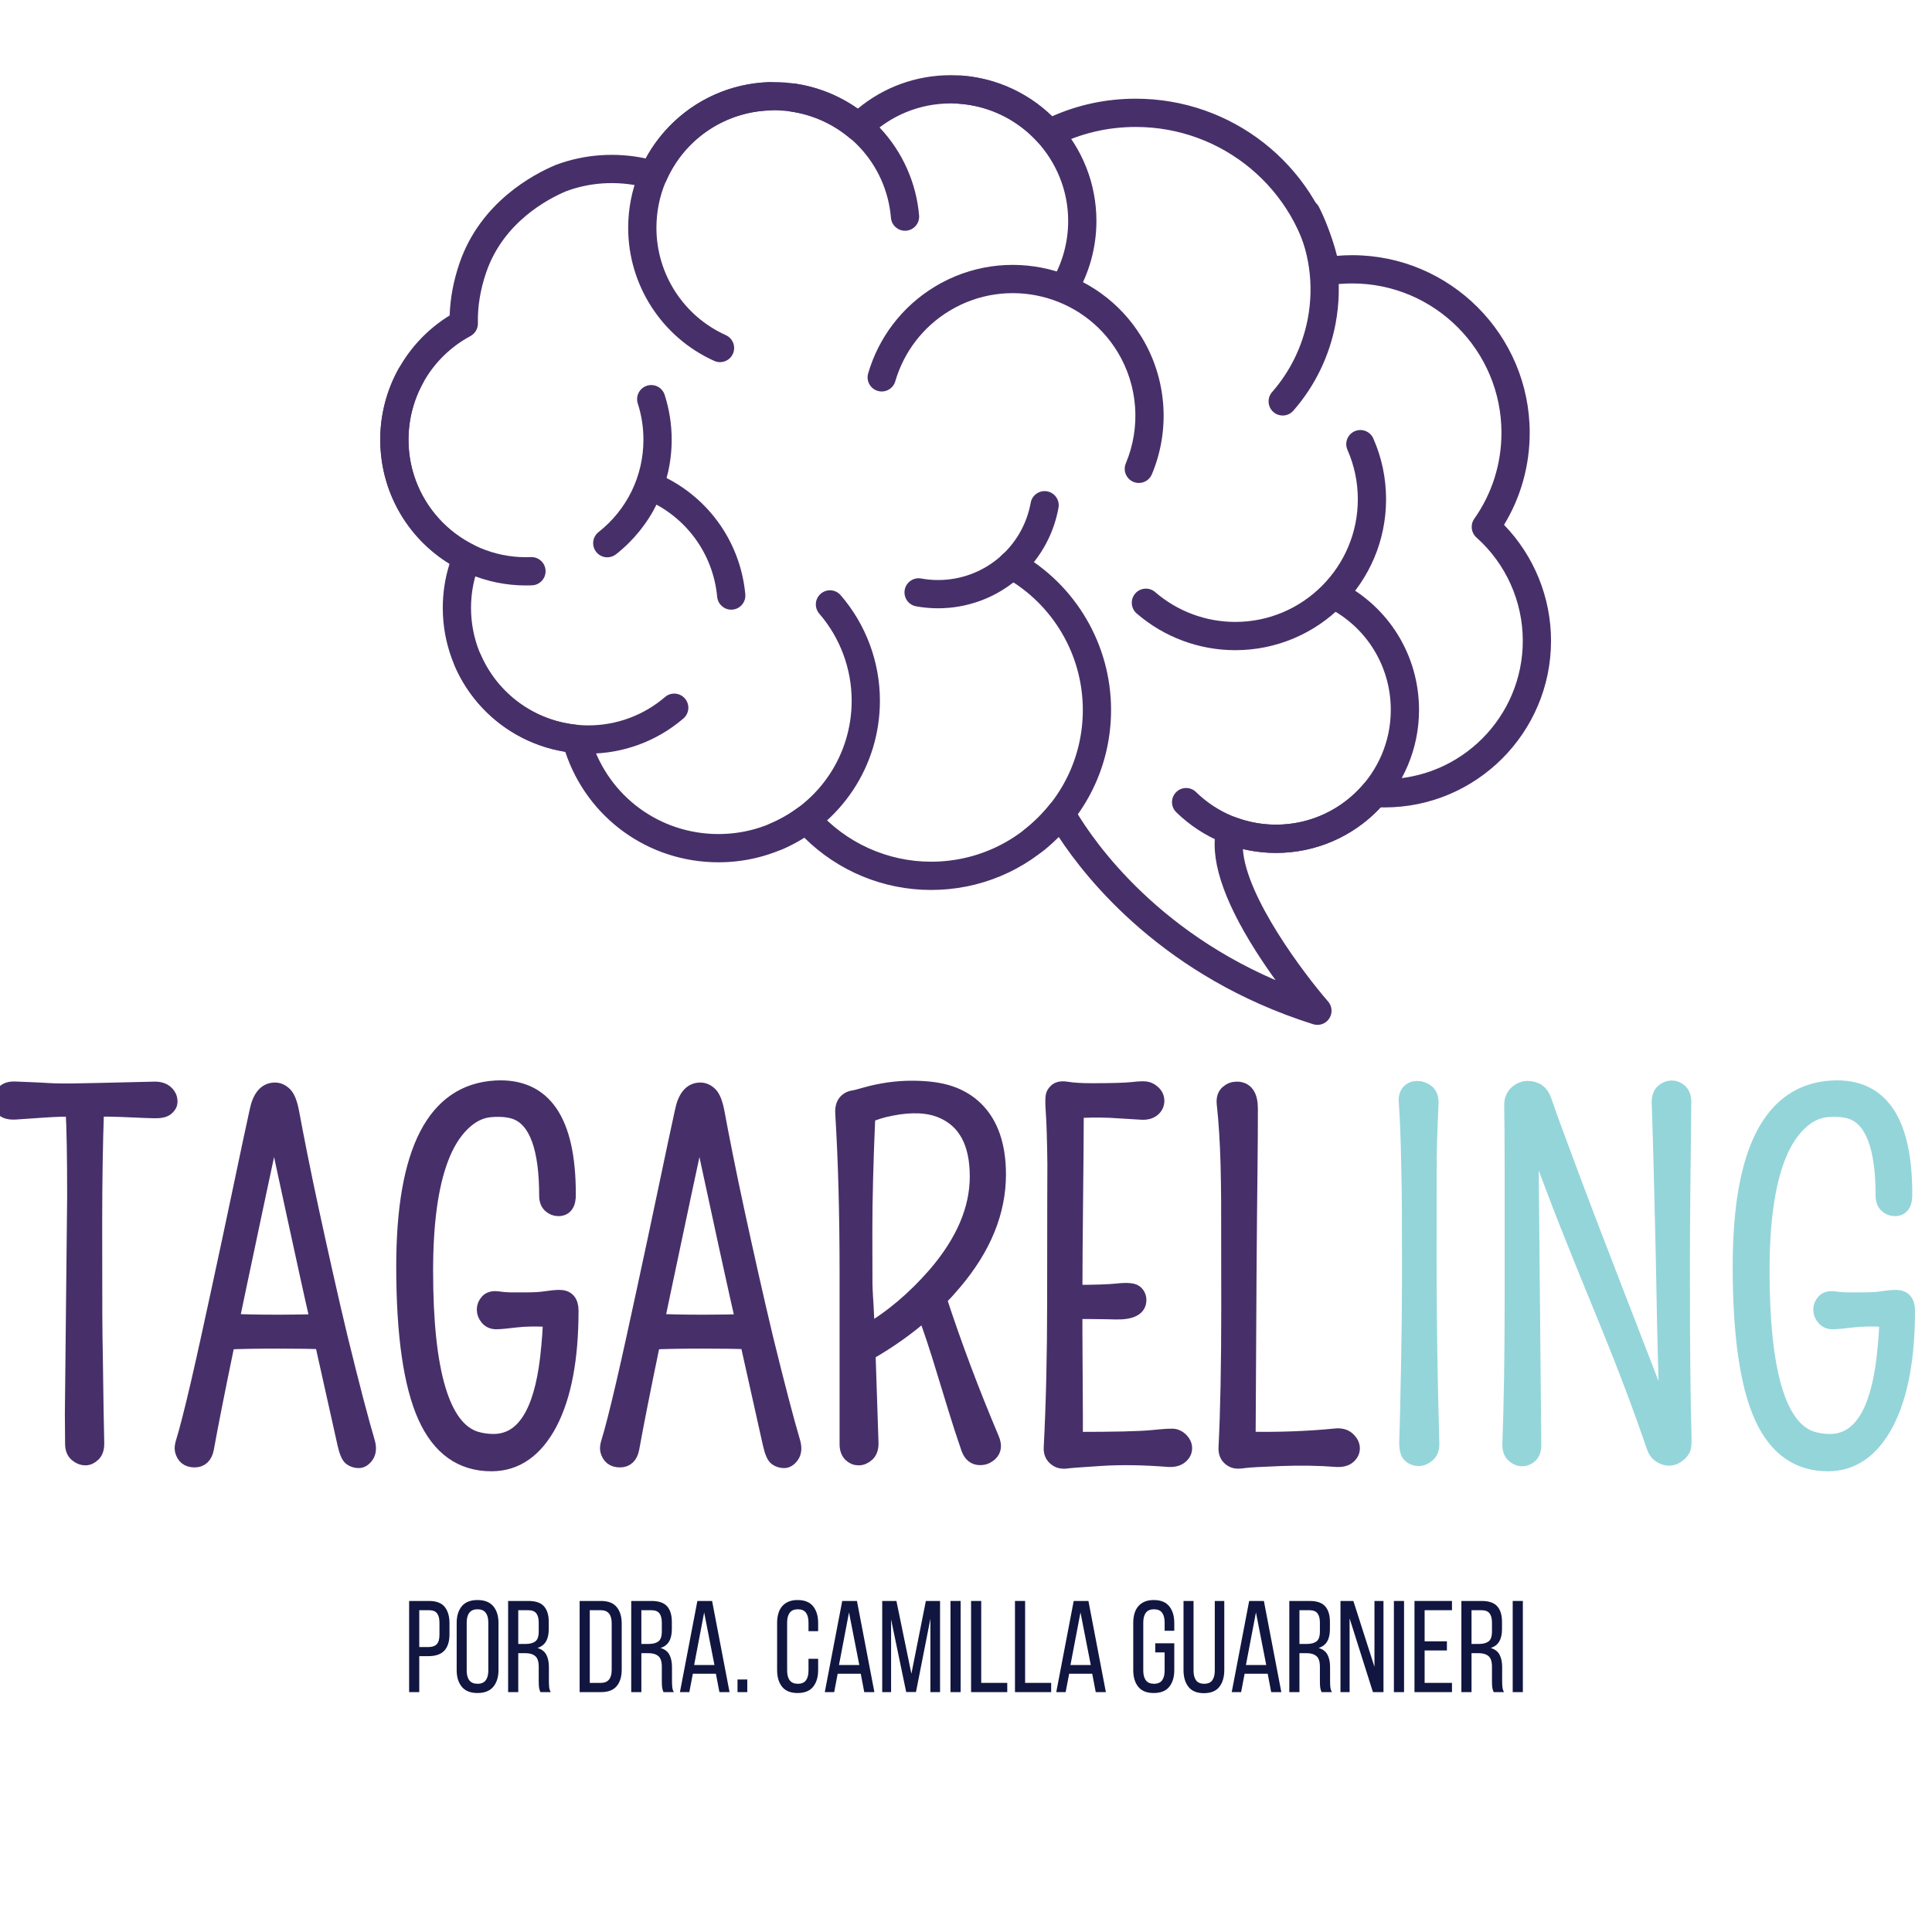<svg xmlns="http://www.w3.org/2000/svg" xmlns:xlink="http://www.w3.org/1999/xlink" width="1080" zoomAndPan="magnify" viewBox="0 0 810 810" height="1080" preserveAspectRatio="xMidYMid meet" version="1.0"><defs><g/><clipPath id="362005e129"><path d="M 159.242 31.438 L 650.492 31.438 L 650.492 429.688 L 159.242 429.688 Z M 159.242 31.438 " clip-rule="nonzero"/></clipPath><clipPath id="18c3cf90a7"><path d="M 159.242 151 L 229 151 L 229 246 L 159.242 246 Z M 159.242 151 " clip-rule="nonzero"/></clipPath><clipPath id="4a66b68699"><path d="M 396 31.438 L 460 31.438 L 460 127 L 396 127 Z M 396 31.438 " clip-rule="nonzero"/></clipPath></defs><g clip-path="url(#362005e129)"><path fill="#473069" d="M 444.762 335.039 C 444.926 335.039 445.086 335.043 445.25 335.059 C 447.219 335.223 448.977 336.355 449.938 338.078 C 454.73 346.695 479.582 387.16 534.789 410.938 C 532.148 407.281 529.332 403.188 526.566 398.84 C 512.422 376.602 506.898 359.047 510.145 346.664 C 510.57 345.039 511.664 343.672 513.156 342.902 C 514.652 342.133 516.402 342.035 517.973 342.633 C 523.41 344.695 529.148 345.742 535.012 345.742 C 549.211 345.742 562.609 339.504 571.777 328.629 C 572.992 327.195 574.809 326.41 576.684 326.539 C 578.012 326.625 579.246 326.668 580.461 326.668 C 612.43 326.668 638.438 300.645 638.438 268.66 C 638.438 252.137 631.352 236.344 618.996 225.336 C 616.746 223.332 616.359 219.961 618.094 217.5 C 625.551 206.918 629.492 194.453 629.492 181.457 C 629.492 146.926 601.41 118.832 566.898 118.832 C 563.559 118.832 560.176 119.105 556.844 119.641 C 553.66 120.156 550.648 118.027 550.074 114.855 C 543.594 79.145 512.523 53.227 476.188 53.227 C 464.328 53.227 452.977 55.918 442.449 61.223 C 440.059 62.43 437.148 61.879 435.367 59.871 C 426.023 49.383 412.617 43.367 398.586 43.367 C 385.605 43.367 373.348 48.383 364.082 57.488 C 361.906 59.629 358.461 59.762 356.121 57.797 C 347.273 50.355 336.031 46.258 324.461 46.258 C 304.926 46.258 287.215 57.828 279.352 75.73 C 278.152 78.457 275.121 79.871 272.266 79.031 C 260.785 75.664 248.422 76.062 237.445 80.141 L 237.371 80.172 C 229.703 83.387 211.086 93.141 203.875 114.113 C 201.367 121.41 200.188 128.613 200.363 135.527 C 200.418 137.758 199.211 139.836 197.242 140.895 C 181.219 149.508 171.262 166.152 171.262 184.336 C 171.262 203.074 181.672 219.953 198.426 228.383 C 201.199 229.777 202.422 233.082 201.23 235.949 C 198.742 241.945 197.477 248.301 197.477 254.844 C 197.477 280.102 216.379 301.164 241.445 303.836 C 243.398 304.043 245.121 305.207 246.043 306.941 C 246.426 307.66 246.848 308.398 247.328 309.199 C 247.574 309.605 247.77 310.039 247.914 310.492 C 255.23 333.93 276.656 349.676 301.223 349.676 C 313.258 349.676 324.723 345.906 334.375 338.77 C 335.074 338.25 335.883 337.891 336.738 337.723 L 336.891 337.691 C 338.98 337.262 341.137 337.98 342.543 339.586 C 354.629 353.367 372.062 361.273 390.367 361.273 C 409.84 361.273 427.977 352.527 440.133 337.273 C 441.262 335.855 442.969 335.039 444.762 335.039 Z M 552.336 429.688 C 551.746 429.688 551.148 429.598 550.562 429.414 C 488.207 409.781 455.641 368.844 443.867 350.867 C 429.758 365.102 410.676 373.121 390.367 373.121 C 370.387 373.121 351.285 365.184 337.195 351.18 C 326.43 357.961 314.094 361.523 301.223 361.523 C 271.859 361.523 246.195 342.957 236.984 315.191 C 207.492 310.484 185.637 285.09 185.637 254.844 C 185.637 248.52 186.59 242.332 188.473 236.387 C 170.426 225.301 159.422 205.801 159.422 184.336 C 159.422 162.984 170.484 143.34 188.527 132.246 C 188.742 125.043 190.133 117.664 192.676 110.258 C 201.445 84.758 223.648 73.082 232.789 69.246 L 232.965 69.172 C 233.039 69.141 233.113 69.109 233.191 69.082 C 245.031 64.652 258.184 63.746 270.727 66.43 C 281.34 46.828 301.918 34.41 324.461 34.41 C 337.078 34.41 349.383 38.34 359.629 45.559 C 370.57 36.469 384.215 31.52 398.586 31.52 C 414.492 31.52 429.75 37.754 441.105 48.754 C 452.16 43.859 463.941 41.379 476.188 41.379 C 516.371 41.379 550.992 68.762 560.551 107.258 C 562.664 107.074 564.789 106.984 566.898 106.984 C 607.941 106.984 641.336 140.395 641.336 181.457 C 641.336 195.191 637.633 208.43 630.574 220.043 C 643.156 233.027 650.277 250.477 650.277 268.66 C 650.277 307.18 618.957 338.516 580.461 338.516 C 579.934 338.516 579.398 338.504 578.859 338.492 C 567.531 350.664 551.715 357.59 535.012 357.59 C 530.285 357.59 525.629 357.043 521.09 355.961 C 522.352 375.941 546.516 408.039 556.805 419.875 C 558.547 421.875 558.746 424.789 557.293 427.008 C 556.176 428.715 554.297 429.688 552.336 429.688 " fill-opacity="1" fill-rule="nonzero"/></g><g clip-path="url(#18c3cf90a7)"><path fill="#473069" d="M 220.512 245.457 C 186.828 245.457 159.422 218.035 159.422 184.336 C 159.422 173.965 162.066 163.715 167.066 154.699 C 168.656 151.84 172.262 150.809 175.121 152.395 C 177.98 153.984 179.008 157.59 177.422 160.449 C 173.395 167.711 171.262 175.969 171.262 184.336 C 171.262 211.504 193.355 233.609 220.512 233.609 C 221.203 233.609 221.891 233.594 222.574 233.566 C 225.84 233.434 228.602 235.973 228.734 239.242 C 228.867 242.512 226.324 245.27 223.059 245.402 C 222.215 245.438 221.367 245.457 220.512 245.457 " fill-opacity="1" fill-rule="nonzero"/></g><path fill="#473069" d="M 254.609 233.656 C 252.859 233.656 251.121 232.883 249.953 231.398 C 247.93 228.824 248.375 225.102 250.945 223.078 C 262.902 213.66 269.762 199.539 269.762 184.336 C 269.762 179.152 268.965 174.055 267.395 169.18 C 266.387 166.066 268.098 162.727 271.207 161.723 C 274.32 160.719 277.656 162.426 278.66 165.539 C 280.613 171.594 281.605 177.918 281.605 184.336 C 281.605 203.195 273.098 220.711 258.27 232.391 C 257.184 233.242 255.895 233.656 254.609 233.656 " fill-opacity="1" fill-rule="nonzero"/><path fill="#473069" d="M 301.867 151.836 C 301.059 151.836 300.23 151.664 299.445 151.312 C 277.527 141.461 263.367 119.566 263.367 95.535 C 263.367 79.559 269.488 64.449 280.602 52.984 C 291.688 41.547 306.547 34.965 322.438 34.445 C 325.711 34.348 328.441 36.902 328.551 40.176 C 328.656 43.441 326.09 46.18 322.824 46.285 C 296.121 47.156 275.211 68.789 275.211 95.535 C 275.211 114.91 286.629 132.562 304.297 140.504 C 307.281 141.848 308.613 145.352 307.27 148.336 C 306.285 150.535 304.129 151.836 301.867 151.836 " fill-opacity="1" fill-rule="nonzero"/><path fill="#473069" d="M 379.426 96.742 C 376.379 96.742 373.793 94.406 373.535 91.316 C 371.605 68.523 354.473 50.223 331.871 46.812 C 328.641 46.324 326.414 43.305 326.898 40.074 C 327.387 36.836 330.398 34.613 333.637 35.098 C 347.074 37.125 359.625 43.723 368.977 53.672 C 378.371 63.672 384.18 76.684 385.332 90.32 C 385.609 93.578 383.191 96.441 379.934 96.719 C 379.762 96.734 379.594 96.742 379.426 96.742 " fill-opacity="1" fill-rule="nonzero"/><g clip-path="url(#4a66b68699)"><path fill="#473069" d="M 446.098 126.633 C 445.074 126.633 444.035 126.367 443.09 125.809 C 440.277 124.145 439.344 120.508 441.008 117.691 C 445.477 110.141 447.836 101.477 447.836 92.641 C 447.836 67.012 427.855 45.43 402.344 43.508 C 399.082 43.262 396.637 40.418 396.883 37.156 C 397.129 33.891 399.973 31.449 403.23 31.691 C 418.559 32.848 432.789 39.699 443.297 50.984 C 453.863 62.332 459.68 77.125 459.68 92.641 C 459.68 103.598 456.75 114.344 451.203 123.727 C 450.094 125.594 448.125 126.633 446.098 126.633 " fill-opacity="1" fill-rule="nonzero"/></g><path fill="#473069" d="M 537.777 174.211 C 536.391 174.211 534.996 173.727 533.875 172.738 C 531.418 170.582 531.172 166.836 533.328 164.379 C 540.969 155.668 546.148 145.004 548.305 133.543 C 550.977 119.34 548.945 105.035 542.441 92.18 C 540.965 89.262 542.133 85.695 545.051 84.215 C 547.969 82.738 551.531 83.906 553.008 86.824 C 560.699 102.031 563.098 118.945 559.941 135.734 C 557.395 149.277 551.27 161.887 542.23 172.191 C 541.059 173.527 539.422 174.211 537.777 174.211 " fill-opacity="1" fill-rule="nonzero"/><path fill="#473069" d="M 246.73 315.969 C 222.469 315.969 200.496 301.598 190.754 279.359 C 189.438 276.363 190.801 272.871 193.797 271.555 C 196.793 270.242 200.285 271.609 201.598 274.605 C 209.453 292.531 227.168 304.117 246.73 304.117 C 258.504 304.117 269.898 299.895 278.812 292.227 C 281.297 290.094 285.031 290.379 287.164 292.859 C 289.293 295.34 289.016 299.082 286.535 301.211 C 275.469 310.727 261.336 315.969 246.73 315.969 " fill-opacity="1" fill-rule="nonzero"/><path fill="#473069" d="M 306.57 255.605 C 303.547 255.605 300.965 253.301 300.68 250.23 C 299.004 232.109 287.516 216.461 270.707 209.395 C 267.688 208.125 266.27 204.656 267.539 201.637 C 268.805 198.621 272.273 197.203 275.289 198.473 C 296.141 207.234 310.387 226.652 312.473 249.137 C 312.777 252.395 310.379 255.281 307.121 255.582 C 306.938 255.598 306.754 255.605 306.57 255.605 " fill-opacity="1" fill-rule="nonzero"/><path fill="#473069" d="M 325.309 356.652 C 323 356.652 320.812 355.297 319.855 353.039 C 318.578 350.027 319.984 346.551 322.996 345.273 C 343.691 336.492 357.066 316.293 357.066 293.805 C 357.066 280.387 352.242 267.418 343.484 257.281 C 341.348 254.809 341.617 251.066 344.094 248.926 C 346.566 246.785 350.305 247.059 352.445 249.531 C 363.062 261.816 368.91 277.543 368.91 293.805 C 368.91 321.062 352.699 345.543 327.617 356.184 C 326.863 356.5 326.078 356.652 325.309 356.652 " fill-opacity="1" fill-rule="nonzero"/><path fill="#473069" d="M 433.359 358.238 C 431.605 358.238 429.871 357.465 428.703 355.98 C 426.68 353.41 427.121 349.688 429.691 347.664 C 445.125 335.5 453.977 317.266 453.977 297.637 C 453.977 274.605 441.484 253.312 421.375 242.055 C 418.523 240.457 417.5 236.848 419.098 233.992 C 420.691 231.137 424.301 230.117 427.156 231.715 C 451.004 245.062 465.82 270.32 465.82 297.637 C 465.82 320.918 455.32 342.543 437.02 356.969 C 435.934 357.824 434.641 358.238 433.359 358.238 " fill-opacity="1" fill-rule="nonzero"/><path fill="#473069" d="M 535.012 357.59 C 519.277 357.59 504.41 351.531 493.156 340.539 C 490.812 338.254 490.77 334.504 493.055 332.164 C 495.34 329.82 499.086 329.773 501.43 332.059 C 510.457 340.883 522.387 345.742 535.012 345.742 C 561.523 345.742 583.094 324.16 583.094 297.637 C 583.094 279.324 572.926 262.84 556.555 254.617 C 553.633 253.148 552.453 249.586 553.918 246.664 C 555.387 243.742 558.945 242.559 561.871 244.027 C 582.266 254.273 594.934 274.816 594.934 297.637 C 594.934 330.695 568.055 357.59 535.012 357.59 " fill-opacity="1" fill-rule="nonzero"/><path fill="#473069" d="M 393.297 255.027 C 390.199 255.027 387.098 254.75 384.07 254.199 C 380.855 253.613 378.723 250.531 379.305 247.309 C 379.891 244.094 382.973 241.961 386.191 242.539 C 388.516 242.965 390.91 243.18 393.297 243.18 C 412.402 243.18 428.734 229.551 432.129 210.773 C 432.711 207.551 435.793 205.414 439.008 205.996 C 442.227 206.578 444.363 209.66 443.781 212.879 C 439.367 237.301 418.137 255.027 393.297 255.027 " fill-opacity="1" fill-rule="nonzero"/><path fill="#473069" d="M 517.898 272.59 C 502.707 272.59 488.023 267.117 476.551 257.191 C 474.078 255.047 473.809 251.305 475.945 248.836 C 478.086 246.355 481.824 246.09 484.297 248.23 C 493.621 256.297 505.551 260.742 517.898 260.742 C 546.227 260.742 569.273 237.68 569.273 209.34 C 569.273 202.121 567.809 195.145 564.926 188.605 C 563.605 185.613 564.961 182.117 567.953 180.797 C 570.941 179.473 574.441 180.828 575.762 183.82 C 579.312 191.879 581.117 200.465 581.117 209.34 C 581.117 244.215 552.758 272.59 517.898 272.59 " fill-opacity="1" fill-rule="nonzero"/><path fill="#473069" d="M 477.465 202.488 C 476.695 202.488 475.918 202.34 475.168 202.023 C 472.156 200.754 470.738 197.285 472.004 194.266 C 478.383 179.098 477.102 161.66 468.578 147.613 C 453.875 123.387 422.215 115.648 397.996 130.355 C 387 137.039 378.953 147.52 375.352 159.867 C 374.43 163.008 371.145 164.809 368.004 163.895 C 364.867 162.973 363.062 159.684 363.98 156.543 C 368.418 141.348 378.316 128.449 391.848 120.227 C 421.648 102.125 460.609 111.656 478.699 141.465 C 489.188 158.746 490.766 180.203 482.922 198.859 C 481.969 201.125 479.773 202.488 477.465 202.488 " fill-opacity="1" fill-rule="nonzero"/><path stroke-linecap="butt" transform="matrix(1.138, 0, 0, 1.138, 0, 410.168)" fill="none" stroke-linejoin="miter" d="M 26.917 41.409 C 28.482 41.409 38.545 41.186 57.102 40.739 C 59.674 40.739 61.435 41.718 62.386 43.675 C 62.609 44.234 62.722 44.876 62.722 45.604 C 62.722 46.329 62.303 47.07 61.462 47.826 C 60.625 48.581 59.059 48.928 56.769 48.873 C 54.476 48.818 52.254 48.732 50.102 48.622 C 47.949 48.509 45.951 48.426 44.107 48.372 C 40.808 48.258 37.986 48.231 35.637 48.286 C 35.191 61.143 34.968 75.093 34.968 90.13 C 34.968 106.229 34.982 117.257 35.009 123.21 C 35.036 129.163 35.105 134.849 35.218 140.273 C 35.387 154.137 35.555 164.423 35.72 171.131 C 35.778 173.03 35.345 174.441 34.422 175.365 C 33.498 176.288 32.492 176.748 31.404 176.748 C 30.312 176.748 29.251 176.316 28.218 175.45 C 27.181 174.582 26.666 173.284 26.666 171.55 L 26.58 160.564 L 27.421 80.486 C 27.421 65.558 27.226 54.826 26.834 48.286 C 23.871 48.231 20.349 48.341 16.267 48.622 C 11.46 48.959 7.979 49.196 5.826 49.333 C 3.677 49.474 2.153 49.123 1.257 48.286 C 0.364 47.448 -0.082 46.483 -0.082 45.395 C -0.082 44.303 0.364 43.229 1.257 42.164 C 2.153 41.103 3.591 40.612 5.576 40.698 C 7.56 40.781 9.28 40.853 10.732 40.908 C 12.188 40.963 13.458 41.017 14.547 41.076 C 15.639 41.131 16.603 41.186 17.441 41.244 C 18.279 41.299 19.134 41.34 19.999 41.368 C 20.864 41.395 21.856 41.409 22.975 41.409 Z M 101.288 41.076 C 102.631 41.076 103.86 41.635 104.979 42.751 C 106.098 43.871 106.977 46.205 107.619 49.755 C 108.265 53.305 109.243 58.376 110.555 64.971 C 111.87 71.57 113.336 78.612 114.956 86.103 C 116.58 93.595 118.283 101.323 120.072 109.288 C 121.86 117.257 123.649 124.985 125.438 132.473 C 129.743 150.027 133.097 162.857 135.501 170.963 C 136.06 173.03 135.906 174.681 135.041 175.91 C 134.175 177.14 133.211 177.754 132.146 177.754 C 131.085 177.754 130.121 177.449 129.256 176.831 C 128.387 176.216 127.618 174.4 126.948 171.382 C 126.279 168.364 125.187 163.472 123.68 156.708 C 122.169 149.945 120.549 142.676 118.815 134.907 C 118.76 134.571 118.702 134.262 118.647 133.983 C 114.846 133.815 109.48 133.733 102.548 133.733 C 94.387 133.733 88.153 133.843 83.847 134.066 C 83.792 134.402 83.737 134.739 83.682 135.075 C 80.27 151.51 77.757 164.227 76.133 173.226 C 75.576 176.079 74.093 177.504 71.69 177.504 C 69.173 177.504 67.635 176.274 67.079 173.813 C 66.911 173.088 67.079 171.942 67.58 170.376 C 68.085 168.81 68.823 166.112 69.802 162.284 C 70.78 158.456 71.845 154.065 72.991 149.121 C 74.134 144.173 75.35 138.763 76.637 132.895 C 77.921 127.024 79.236 120.985 80.579 114.781 C 81.921 108.577 83.26 102.329 84.603 96.039 C 85.945 89.753 87.229 83.672 88.462 77.802 C 89.691 71.934 90.851 66.427 91.939 61.284 C 93.031 56.141 93.91 52.059 94.583 49.041 C 95.644 43.73 97.879 41.076 101.288 41.076 Z M 85.44 126.269 C 89.691 126.492 95.421 126.605 102.631 126.605 C 108.611 126.605 113.394 126.52 116.971 126.355 C 115.797 121.267 114.623 116.038 113.449 110.672 C 111.605 102.342 109.844 94.264 108.165 86.44 C 105.37 73.637 102.967 62.4 100.955 52.732 C 99.668 59.159 97.824 67.907 95.421 78.976 C 92.29 93.735 89.914 104.972 88.293 112.683 C 87.342 117.325 86.391 121.854 85.44 126.269 Z M 209.453 79.395 C 209.567 83.085 208.31 84.929 205.68 84.929 C 204.564 84.929 203.558 84.524 202.662 83.714 C 201.77 82.903 201.32 81.688 201.32 80.067 C 201.32 62.513 197.574 52.282 190.086 49.377 C 187.738 48.481 184.675 48.176 180.902 48.454 C 177.129 48.732 173.634 50.452 170.42 53.611 C 167.207 56.769 164.594 61.003 162.582 66.314 C 158.778 76.267 156.88 90.072 156.88 107.736 C 156.88 145.193 163.029 165.82 175.327 169.621 C 177.393 170.235 179.546 170.544 181.785 170.544 C 192.627 170.544 199.253 160.341 201.656 139.937 C 202.384 133.341 202.717 128.617 202.662 125.768 C 197.687 125.486 193.55 125.541 190.251 125.932 C 186.619 126.382 184.129 126.605 182.79 126.605 C 181.448 126.605 180.37 126.128 179.56 125.181 C 178.75 124.23 178.344 123.179 178.344 122.036 C 178.344 120.889 178.763 119.869 179.604 118.973 C 180.442 118.081 181.74 117.758 183.501 118.008 C 185.262 118.263 187.01 118.386 188.744 118.386 L 193.605 118.386 C 196.513 118.386 198.721 118.276 200.231 118.053 C 202.858 117.662 204.815 117.466 206.099 117.466 C 209.007 117.466 210.459 119.114 210.459 122.413 C 210.459 140.023 207.86 153.828 202.662 163.836 C 197.351 173.899 190.141 178.928 181.029 178.928 C 170.015 178.928 161.882 173.143 156.629 161.57 C 151.318 149.776 148.66 131.302 148.66 106.143 C 148.66 63.547 159.98 41.605 182.622 40.321 C 200.51 39.37 209.453 52.395 209.453 79.395 Z M 258 41.076 C 259.342 41.076 260.571 41.635 261.69 42.751 C 262.806 43.871 263.689 46.205 264.331 49.755 C 264.973 53.305 265.951 58.376 267.266 64.971 C 268.581 71.57 270.047 78.612 271.667 86.103 C 273.288 93.595 274.994 101.323 276.783 109.288 C 278.572 117.257 280.36 124.985 282.149 132.473 C 286.454 150.027 289.809 162.857 292.212 170.963 C 292.772 173.03 292.617 174.681 291.752 175.91 C 290.883 177.14 289.919 177.754 288.858 177.754 C 287.797 177.754 286.832 177.449 285.964 176.831 C 285.098 176.216 284.329 174.4 283.66 171.382 C 282.987 168.364 281.899 163.472 280.388 156.708 C 278.881 149.945 277.257 142.676 275.526 134.907 C 275.468 134.571 275.413 134.262 275.358 133.983 C 271.558 133.815 266.188 133.733 259.256 133.733 C 251.095 133.733 244.864 133.843 240.559 134.066 C 240.504 134.402 240.445 134.739 240.39 135.075 C 236.981 151.51 234.465 164.227 232.844 173.226 C 232.284 176.079 230.805 177.504 228.401 177.504 C 225.885 177.504 224.347 176.274 223.787 173.813 C 223.619 173.088 223.787 171.942 224.292 170.376 C 224.793 168.81 225.535 166.112 226.513 162.284 C 227.492 158.456 228.552 154.065 229.699 149.121 C 230.846 144.173 232.061 138.763 233.349 132.895 C 234.633 127.024 235.948 120.985 237.287 114.781 C 238.629 108.577 239.972 102.329 241.314 96.039 C 242.656 89.753 243.94 83.672 245.169 77.802 C 246.399 71.934 247.559 66.427 248.651 61.284 C 249.739 56.141 250.621 52.059 251.291 49.041 C 252.355 43.73 254.59 41.076 258 41.076 Z M 242.152 126.269 C 246.399 126.492 252.129 126.605 259.342 126.605 C 265.323 126.605 270.102 126.52 273.679 126.355 C 272.505 121.267 271.331 116.038 270.16 110.672 C 268.313 102.342 266.552 94.264 264.876 86.44 C 262.082 73.637 259.678 62.4 257.663 52.732 C 256.379 59.159 254.535 67.907 252.129 78.976 C 249.001 93.735 246.625 104.972 245.001 112.683 C 244.054 117.325 243.103 121.854 242.152 126.269 Z M 319.877 138.093 C 320.324 150.782 320.688 161.796 320.969 171.131 C 321.024 173.03 320.55 174.441 319.541 175.365 C 318.535 176.288 317.46 176.748 316.314 176.748 C 315.167 176.748 314.161 176.316 313.296 175.45 C 312.431 174.582 311.995 173.284 311.995 171.55 L 311.995 108.491 C 311.995 86.69 311.466 67.124 310.402 49.796 C 310.233 47.335 310.906 45.632 312.413 44.681 C 313.031 44.289 313.673 44.053 314.343 43.967 C 315.016 43.884 316.496 43.507 318.789 42.837 C 324.547 41.213 330.263 40.403 335.935 40.403 C 341.61 40.403 346.307 41.035 350.021 42.291 C 353.74 43.548 356.912 45.464 359.542 48.035 C 365.131 53.515 367.926 61.59 367.926 72.267 C 367.926 86.021 362.501 99.297 351.659 112.1 C 349.925 114.167 348.082 116.206 346.125 118.218 C 351.601 134.989 358.031 152.097 365.409 169.538 C 366.752 172.556 366.082 174.764 363.397 176.161 C 362.728 176.498 361.945 176.666 361.049 176.666 C 359.037 176.666 357.612 175.519 356.775 173.226 C 354.986 168.028 353.362 163.039 351.91 158.26 C 350.457 153.481 349.029 148.825 347.632 144.297 C 345.174 136.136 342.853 129.149 340.673 123.333 C 334.524 128.758 327.592 133.678 319.877 138.093 Z M 319.627 130.128 C 328.46 124.985 336.731 117.995 344.446 109.164 C 354.79 97.145 359.961 85.097 359.961 73.022 C 359.961 60.501 355.57 52.423 346.794 48.79 C 341.988 46.779 335.866 46.497 328.43 47.949 C 324.91 48.622 322.03 49.515 319.795 50.634 C 319.067 67.461 318.703 81.575 318.703 92.98 C 318.703 105.11 318.717 111.636 318.744 112.56 C 318.775 113.48 318.803 114.321 318.83 115.076 C 318.858 115.828 318.899 116.611 318.957 117.421 C 319.012 118.232 319.081 119.392 319.167 120.903 C 319.249 122.413 319.345 124.367 319.458 126.774 C 319.513 127.78 319.572 128.895 319.627 130.128 Z M 396.096 130.966 L 396.264 160.732 C 396.264 163.417 396.264 165.707 396.264 167.609 C 396.319 168.447 396.346 169.174 396.346 169.789 C 410.433 169.789 419.796 169.566 424.437 169.119 C 429.244 168.615 432.039 168.474 432.821 168.697 C 433.604 168.924 434.277 169.284 434.833 169.789 C 435.953 170.795 436.512 171.9 436.512 173.102 C 436.512 174.304 435.98 175.337 434.919 176.202 C 433.855 177.071 432.375 177.449 430.473 177.335 C 421.306 176.607 413.032 176.484 405.654 176.958 C 398.276 177.435 394.139 177.74 393.243 177.881 C 392.35 178.019 391.554 178.019 390.853 177.881 C 390.156 177.74 389.528 177.449 388.968 176.999 C 387.681 176.051 387.094 174.65 387.207 172.807 C 388.045 156.653 388.464 138.776 388.464 119.183 C 388.464 99.589 388.477 87.264 388.505 82.206 C 388.536 77.146 388.55 72.521 388.55 68.326 C 388.436 59.327 388.241 52.969 387.962 49.25 C 387.681 45.532 387.753 43.311 388.172 42.583 C 388.591 41.859 389.106 41.326 389.724 40.99 C 390.561 40.599 391.622 40.516 392.91 40.739 C 395.255 41.131 398.358 41.326 402.217 41.326 C 409.65 41.326 414.725 41.172 417.437 40.866 C 420.146 40.557 421.893 40.53 422.676 40.781 C 423.459 41.035 424.101 41.381 424.606 41.831 C 425.721 42.724 426.281 43.816 426.281 45.1 C 426.281 46.387 425.78 47.448 424.774 48.286 C 423.765 49.123 422.398 49.501 420.664 49.419 C 418.93 49.333 417.087 49.223 415.13 49.082 C 413.173 48.945 411.075 48.818 408.84 48.705 C 404.143 48.536 400.065 48.595 396.597 48.873 C 396.597 53.738 396.57 58.572 396.515 63.378 C 396.46 69.081 396.401 74.866 396.346 80.737 C 396.178 96.502 396.096 108.128 396.096 115.619 C 403.083 115.619 408.226 115.451 411.525 115.118 C 415.102 114.726 417.351 114.894 418.275 115.619 C 419.195 116.347 419.658 117.325 419.658 118.554 C 419.658 121.631 416.778 123.11 411.02 123 C 409.846 122.942 408.785 122.915 407.834 122.915 L 401.043 122.832 L 396.096 122.832 Z M 455.625 40.739 C 459.034 40.739 460.741 43.17 460.741 48.035 C 460.741 54.63 460.7 61.576 460.614 68.872 C 460.531 76.167 460.463 82.776 460.404 88.702 C 460.349 94.628 460.294 101.532 460.24 109.415 C 460.126 125.795 460.013 145.89 459.903 169.703 C 471.027 169.93 481.704 169.538 491.935 168.532 C 493.947 168.306 495.513 168.728 496.629 169.789 C 497.748 170.85 498.308 171.969 498.308 173.143 C 498.308 174.317 497.803 175.337 496.797 176.202 C 495.791 177.071 494.311 177.449 492.354 177.335 C 485.982 176.831 479.119 176.721 471.768 176.999 C 464.418 177.28 459.985 177.531 458.478 177.754 C 456.968 177.977 455.862 178.019 455.165 177.881 C 454.465 177.74 453.836 177.449 453.277 176.999 C 452.048 176.051 451.488 174.65 451.601 172.807 C 452.271 159.726 452.607 142.635 452.607 121.531 C 452.607 100.43 452.594 87.377 452.566 82.371 C 452.539 77.369 452.467 72.772 452.357 68.58 C 452.134 60.251 451.656 52.759 450.932 46.106 C 450.764 44.317 451.183 42.974 452.189 42.082 C 453.194 41.186 454.341 40.739 455.625 40.739 Z M 455.625 40.739 " stroke="#473069" stroke-width="5.367" stroke-opacity="1" stroke-miterlimit="4"/><g fill="#473069" fill-opacity="1"><g transform="translate(0, 611.552)"><g><path d="M 30.625 -154.266 C 32.406 -154.266 43.852 -154.52 64.969 -155.031 C 67.895 -155.031 69.898 -153.914 70.984 -151.688 C 71.234 -151.051 71.359 -150.32 71.359 -149.5 C 71.359 -148.676 70.879 -147.832 69.922 -146.969 C 68.973 -146.113 67.191 -145.719 64.578 -145.781 C 61.973 -145.844 59.445 -145.938 57 -146.062 C 54.551 -146.188 52.281 -146.285 50.188 -146.359 C 46.426 -146.484 43.211 -146.516 40.547 -146.453 C 40.035 -131.816 39.781 -115.945 39.781 -98.844 C 39.781 -80.52 39.797 -67.973 39.828 -61.203 C 39.859 -54.43 39.941 -47.957 40.078 -41.781 C 40.266 -26.008 40.453 -14.305 40.641 -6.672 C 40.703 -4.516 40.207 -2.91 39.156 -1.859 C 38.113 -0.805 36.973 -0.281 35.734 -0.281 C 34.492 -0.281 33.285 -0.773 32.109 -1.766 C 30.93 -2.754 30.344 -4.234 30.344 -6.203 L 30.25 -18.703 L 31.203 -109.812 C 31.203 -126.789 30.977 -139.004 30.531 -146.453 C 27.156 -146.516 23.148 -146.383 18.516 -146.062 C 13.035 -145.688 9.07 -145.414 6.625 -145.25 C 4.176 -145.094 2.441 -145.488 1.422 -146.438 C 0.41 -147.395 -0.094 -148.492 -0.094 -149.734 C -0.094 -150.973 0.41 -152.195 1.422 -153.406 C 2.441 -154.613 4.082 -155.172 6.344 -155.078 C 8.602 -154.984 10.555 -154.906 12.203 -154.844 C 13.859 -154.781 15.305 -154.719 16.547 -154.656 C 17.785 -154.594 18.883 -154.523 19.844 -154.453 C 20.801 -154.391 21.77 -154.344 22.75 -154.312 C 23.738 -154.281 24.867 -154.266 26.141 -154.266 Z M 30.625 -154.266 "/></g></g></g><g fill="#473069" fill-opacity="1"><g transform="translate(71.358, 611.552)"><g><path d="M 43.891 -154.656 C 45.41 -154.656 46.805 -154.02 48.078 -152.75 C 49.359 -151.477 50.363 -148.82 51.094 -144.781 C 51.82 -140.738 52.93 -134.961 54.422 -127.453 C 55.922 -119.953 57.594 -111.941 59.438 -103.422 C 61.281 -94.898 63.219 -86.102 65.25 -77.031 C 67.289 -67.969 69.328 -59.176 71.359 -50.656 C 76.254 -30.688 80.07 -16.094 82.812 -6.875 C 83.445 -4.52 83.27 -2.641 82.281 -1.234 C 81.301 0.16 80.207 0.859 79 0.859 C 77.789 0.859 76.691 0.508 75.703 -0.188 C 74.711 -0.883 73.836 -2.953 73.078 -6.391 C 72.316 -9.828 71.078 -15.391 69.359 -23.078 C 67.641 -30.773 65.797 -39.047 63.828 -47.891 C 63.766 -48.273 63.703 -48.625 63.641 -48.938 C 59.305 -49.133 53.195 -49.234 45.312 -49.234 C 36.031 -49.234 28.941 -49.102 24.047 -48.844 C 23.984 -48.469 23.914 -48.086 23.844 -47.703 C 19.969 -29.004 17.109 -14.535 15.266 -4.297 C 14.629 -1.047 12.941 0.578 10.203 0.578 C 7.348 0.578 5.602 -0.82 4.969 -3.625 C 4.77 -4.445 4.957 -5.75 5.531 -7.531 C 6.102 -9.312 6.945 -12.379 8.062 -16.734 C 9.176 -21.098 10.383 -26.094 11.688 -31.719 C 12.988 -37.352 14.367 -43.508 15.828 -50.188 C 17.297 -56.863 18.789 -63.727 20.312 -70.781 C 21.844 -77.844 23.367 -84.953 24.891 -92.109 C 26.422 -99.266 27.883 -106.18 29.281 -112.859 C 30.688 -119.535 32.008 -125.801 33.25 -131.656 C 34.488 -137.508 35.488 -142.156 36.25 -145.594 C 37.457 -151.633 40.004 -154.656 43.891 -154.656 Z M 25.859 -57.719 C 30.691 -57.469 37.207 -57.344 45.406 -57.344 C 52.219 -57.344 57.66 -57.438 61.734 -57.625 C 60.391 -63.414 59.051 -69.363 57.719 -75.469 C 55.625 -84.945 53.617 -94.133 51.703 -103.031 C 48.523 -117.602 45.789 -130.391 43.5 -141.391 C 42.039 -134.078 39.941 -124.125 37.203 -111.531 C 33.641 -94.738 30.938 -81.953 29.094 -73.172 C 28.02 -67.891 26.941 -62.738 25.859 -57.719 Z M 25.859 -57.719 "/></g></g></g><g fill="#473069" fill-opacity="1"><g transform="translate(160.364, 611.552)"><g><path d="M 77.953 -111.047 C 78.078 -106.848 76.645 -104.75 73.656 -104.75 C 72.383 -104.75 71.238 -105.207 70.219 -106.125 C 69.195 -107.051 68.688 -108.438 68.688 -110.281 C 68.688 -130.258 64.426 -141.898 55.906 -145.203 C 53.238 -146.223 49.754 -146.57 45.453 -146.25 C 41.16 -145.938 37.188 -143.984 33.531 -140.391 C 29.875 -136.797 26.898 -131.977 24.609 -125.938 C 20.285 -114.613 18.125 -98.906 18.125 -78.812 C 18.125 -36.195 25.117 -12.723 39.109 -8.391 C 41.461 -7.691 43.914 -7.344 46.469 -7.344 C 58.801 -7.344 66.336 -18.953 69.078 -42.172 C 69.898 -49.672 70.281 -55.047 70.219 -58.297 C 64.562 -58.609 59.852 -58.547 56.094 -58.109 C 51.957 -57.598 49.125 -57.344 47.594 -57.344 C 46.07 -57.344 44.848 -57.879 43.922 -58.953 C 43.004 -60.035 42.547 -61.227 42.547 -62.531 C 42.547 -63.844 43.02 -65.004 43.969 -66.016 C 44.926 -67.035 46.406 -67.398 48.406 -67.109 C 50.414 -66.828 52.406 -66.688 54.375 -66.688 L 59.922 -66.688 C 63.223 -66.688 65.734 -66.812 67.453 -67.062 C 70.441 -67.508 72.664 -67.734 74.125 -67.734 C 77.438 -67.734 79.094 -65.859 79.094 -62.109 C 79.094 -42.078 76.133 -26.367 70.219 -14.984 C 64.176 -3.535 55.973 2.188 45.609 2.188 C 33.078 2.188 23.82 -4.391 17.844 -17.547 C 11.801 -30.973 8.781 -52 8.781 -80.625 C 8.781 -129.082 21.66 -154.047 47.422 -155.516 C 67.773 -156.598 77.953 -141.773 77.953 -111.047 Z M 77.953 -111.047 "/></g></g></g><g fill="#473069" fill-opacity="1"><g transform="translate(249.657, 611.552)"><g><path d="M 43.891 -154.656 C 45.41 -154.656 46.805 -154.02 48.078 -152.75 C 49.359 -151.477 50.363 -148.82 51.094 -144.781 C 51.82 -140.738 52.93 -134.961 54.422 -127.453 C 55.922 -119.953 57.594 -111.941 59.438 -103.422 C 61.281 -94.898 63.219 -86.102 65.25 -77.031 C 67.289 -67.969 69.328 -59.176 71.359 -50.656 C 76.254 -30.688 80.07 -16.094 82.812 -6.875 C 83.445 -4.52 83.27 -2.641 82.281 -1.234 C 81.301 0.16 80.207 0.859 79 0.859 C 77.789 0.859 76.691 0.508 75.703 -0.188 C 74.711 -0.883 73.836 -2.953 73.078 -6.391 C 72.316 -9.828 71.078 -15.391 69.359 -23.078 C 67.641 -30.773 65.797 -39.047 63.828 -47.891 C 63.766 -48.273 63.703 -48.625 63.641 -48.938 C 59.305 -49.133 53.195 -49.234 45.312 -49.234 C 36.031 -49.234 28.941 -49.102 24.047 -48.844 C 23.984 -48.469 23.914 -48.086 23.844 -47.703 C 19.969 -29.004 17.109 -14.535 15.266 -4.297 C 14.629 -1.047 12.941 0.578 10.203 0.578 C 7.348 0.578 5.602 -0.82 4.969 -3.625 C 4.77 -4.445 4.957 -5.75 5.531 -7.531 C 6.102 -9.312 6.945 -12.379 8.062 -16.734 C 9.176 -21.098 10.383 -26.094 11.688 -31.719 C 12.988 -37.352 14.367 -43.508 15.828 -50.188 C 17.297 -56.863 18.789 -63.727 20.312 -70.781 C 21.844 -77.844 23.367 -84.953 24.891 -92.109 C 26.422 -99.266 27.883 -106.18 29.281 -112.859 C 30.688 -119.535 32.008 -125.801 33.25 -131.656 C 34.488 -137.508 35.488 -142.156 36.25 -145.594 C 37.457 -151.633 40.004 -154.656 43.891 -154.656 Z M 25.859 -57.719 C 30.691 -57.469 37.207 -57.344 45.406 -57.344 C 52.219 -57.344 57.66 -57.438 61.734 -57.625 C 60.391 -63.414 59.051 -69.363 57.719 -75.469 C 55.625 -84.945 53.617 -94.133 51.703 -103.031 C 48.523 -117.602 45.789 -130.391 43.5 -141.391 C 42.039 -134.078 39.941 -124.125 37.203 -111.531 C 33.641 -94.738 30.938 -81.953 29.094 -73.172 C 28.02 -67.891 26.941 -62.738 25.859 -57.719 Z M 25.859 -57.719 "/></g></g></g><g fill="#473069" fill-opacity="1"><g transform="translate(338.664, 611.552)"><g><path d="M 25.281 -44.266 C 25.789 -29.828 26.203 -17.297 26.516 -6.672 C 26.586 -4.516 26.051 -2.91 24.906 -1.859 C 23.758 -0.805 22.531 -0.281 21.219 -0.281 C 19.914 -0.281 18.77 -0.773 17.781 -1.766 C 16.801 -2.754 16.312 -4.234 16.312 -6.203 L 16.312 -77.953 C 16.312 -102.754 15.707 -125.016 14.5 -144.734 C 14.312 -147.523 15.078 -149.461 16.797 -150.547 C 17.492 -150.992 18.223 -151.266 18.984 -151.359 C 19.742 -151.453 21.43 -151.883 24.047 -152.656 C 30.598 -154.5 37.098 -155.422 43.547 -155.422 C 50.004 -155.422 55.348 -154.703 59.578 -153.266 C 63.805 -151.836 67.414 -149.66 70.406 -146.734 C 76.77 -140.504 79.953 -131.312 79.953 -119.156 C 79.953 -103.508 73.781 -88.406 61.438 -73.844 C 59.469 -71.488 57.367 -69.164 55.141 -66.875 C 61.379 -47.789 68.695 -28.328 77.094 -8.484 C 78.613 -5.055 77.848 -2.547 74.797 -0.953 C 74.035 -0.566 73.145 -0.375 72.125 -0.375 C 69.832 -0.375 68.211 -1.68 67.266 -4.297 C 65.223 -10.211 63.375 -15.891 61.719 -21.328 C 60.07 -26.766 58.453 -32.055 56.859 -37.203 C 54.055 -46.492 51.414 -54.445 48.938 -61.062 C 41.945 -54.895 34.062 -49.297 25.281 -44.266 Z M 25 -53.328 C 35.051 -59.18 44.461 -67.133 53.234 -77.188 C 65.004 -90.863 70.891 -104.566 70.891 -118.297 C 70.891 -132.547 65.895 -141.738 55.906 -145.875 C 50.438 -148.164 43.473 -148.484 35.016 -146.828 C 31.004 -146.066 27.727 -145.051 25.188 -143.781 C 24.363 -124.633 23.953 -108.57 23.953 -95.594 C 23.953 -81.789 23.969 -74.363 24 -73.312 C 24.031 -72.27 24.062 -71.316 24.094 -70.453 C 24.125 -69.598 24.172 -68.707 24.234 -67.781 C 24.297 -66.863 24.375 -65.547 24.469 -63.828 C 24.562 -62.109 24.676 -59.879 24.812 -57.141 C 24.875 -56.004 24.938 -54.734 25 -53.328 Z M 25 -53.328 "/></g></g></g><g fill="#473069" fill-opacity="1"><g transform="translate(426.049, 611.552)"><g><path d="M 24.609 -52.375 L 24.812 -18.516 C 24.812 -15.453 24.812 -12.844 24.812 -10.688 C 24.875 -9.727 24.906 -8.898 24.906 -8.203 C 40.926 -8.203 51.578 -8.457 56.859 -8.969 C 62.328 -9.539 65.504 -9.695 66.391 -9.438 C 67.285 -9.188 68.051 -8.773 68.688 -8.203 C 69.957 -7.055 70.594 -5.801 70.594 -4.438 C 70.594 -3.07 69.988 -1.895 68.781 -0.906 C 67.57 0.082 65.891 0.508 63.734 0.375 C 53.297 -0.445 43.879 -0.586 35.484 -0.047 C 27.086 0.492 22.379 0.844 21.359 1 C 20.348 1.156 19.441 1.156 18.641 1 C 17.848 0.844 17.133 0.508 16.5 0 C 15.039 -1.082 14.375 -2.672 14.5 -4.766 C 15.457 -23.148 15.938 -43.488 15.938 -65.781 C 15.938 -88.07 15.953 -102.094 15.984 -107.844 C 16.016 -113.602 16.031 -118.867 16.031 -123.641 C 15.906 -133.879 15.68 -141.113 15.359 -145.344 C 15.047 -149.57 15.125 -152.098 15.594 -152.922 C 16.07 -153.754 16.66 -154.363 17.359 -154.75 C 18.316 -155.195 19.523 -155.289 20.984 -155.031 C 23.66 -154.582 27.191 -154.359 31.578 -154.359 C 40.035 -154.359 45.805 -154.535 48.891 -154.891 C 51.973 -155.242 53.957 -155.273 54.844 -154.984 C 55.738 -154.703 56.473 -154.305 57.047 -153.797 C 58.316 -152.773 58.953 -151.531 58.953 -150.062 C 58.953 -148.602 58.379 -147.395 57.234 -146.438 C 56.098 -145.488 54.539 -145.062 52.562 -145.156 C 50.594 -145.25 48.492 -145.375 46.266 -145.531 C 44.047 -145.695 41.66 -145.844 39.109 -145.969 C 33.773 -146.156 29.133 -146.094 25.188 -145.781 C 25.188 -140.25 25.156 -134.75 25.094 -129.281 C 25.031 -122.789 24.969 -116.207 24.906 -109.531 C 24.707 -91.594 24.609 -78.363 24.609 -69.844 C 32.566 -69.844 38.422 -70.031 42.172 -70.406 C 46.242 -70.852 48.801 -70.66 49.844 -69.828 C 50.895 -69.004 51.422 -67.895 51.422 -66.5 C 51.422 -63 48.145 -61.312 41.594 -61.438 C 40.258 -61.5 39.051 -61.531 37.969 -61.531 L 30.25 -61.625 L 24.609 -61.625 Z M 24.609 -52.375 "/></g></g></g><g fill="#473069" fill-opacity="1"><g transform="translate(498.551, 611.552)"><g><path d="M 19.844 -155.031 C 23.727 -155.031 25.672 -152.266 25.672 -146.734 C 25.672 -139.223 25.617 -131.316 25.516 -123.016 C 25.422 -114.723 25.344 -107.203 25.281 -100.453 C 25.219 -93.711 25.156 -85.859 25.094 -76.891 C 24.969 -58.254 24.836 -35.391 24.703 -8.297 C 37.367 -8.047 49.52 -8.492 61.156 -9.641 C 63.445 -9.891 65.227 -9.41 66.5 -8.203 C 67.77 -6.992 68.406 -5.723 68.406 -4.391 C 68.406 -3.055 67.832 -1.895 66.688 -0.906 C 65.539 0.082 63.852 0.508 61.625 0.375 C 54.375 -0.195 46.566 -0.32 38.203 0 C 29.848 0.32 24.812 0.609 23.094 0.859 C 21.375 1.109 20.113 1.156 19.312 1 C 18.52 0.844 17.805 0.508 17.172 0 C 15.773 -1.082 15.141 -2.672 15.266 -4.766 C 16.023 -19.648 16.406 -39.098 16.406 -63.109 C 16.406 -87.117 16.391 -101.969 16.359 -107.656 C 16.328 -113.352 16.25 -118.586 16.125 -123.359 C 15.863 -132.836 15.32 -141.359 14.5 -148.922 C 14.312 -150.961 14.789 -152.488 15.938 -153.5 C 17.082 -154.52 18.383 -155.031 19.844 -155.031 Z M 19.844 -155.031 "/></g></g></g><g fill="#111640" fill-opacity="1"><g transform="translate(169.34, 709.43)"><g><path d="M 10.547 -38.219 C 13.566 -38.219 15.75 -37.391 17.094 -35.734 C 18.438 -34.078 19.109 -31.797 19.109 -28.891 L 19.109 -24.297 C 19.109 -21.242 18.391 -18.941 16.953 -17.391 C 15.516 -15.848 13.27 -15.078 10.219 -15.078 L 6.438 -15.078 L 6.438 0 L 2.188 0 L 2.188 -38.219 Z M 10.219 -18.891 C 11.812 -18.891 12.988 -19.281 13.75 -20.062 C 14.52 -20.852 14.906 -22.176 14.906 -24.031 L 14.906 -29.109 C 14.906 -30.859 14.566 -32.164 13.891 -33.031 C 13.223 -33.906 12.109 -34.344 10.547 -34.344 L 6.438 -34.344 L 6.438 -18.891 Z M 10.219 -18.891 "/></g></g></g><g fill="#111640" fill-opacity="1"><g transform="translate(189.602, 709.43)"><g><path d="M 1.859 -29 C 1.859 -31.945 2.578 -34.285 4.016 -36.016 C 5.453 -37.742 7.645 -38.609 10.594 -38.609 C 13.539 -38.609 15.742 -37.742 17.203 -36.016 C 18.66 -34.285 19.391 -31.945 19.391 -29 L 19.391 -9.234 C 19.391 -6.316 18.66 -3.984 17.203 -2.234 C 15.742 -0.492 13.539 0.375 10.594 0.375 C 7.645 0.375 5.453 -0.492 4.016 -2.234 C 2.578 -3.984 1.859 -6.316 1.859 -9.234 Z M 6.062 -9.016 C 6.062 -7.266 6.43 -5.906 7.172 -4.938 C 7.922 -3.977 9.062 -3.5 10.594 -3.5 C 12.156 -3.5 13.301 -3.977 14.031 -4.938 C 14.758 -5.906 15.125 -7.266 15.125 -9.016 L 15.125 -29.219 C 15.125 -30.969 14.758 -32.32 14.031 -33.281 C 13.301 -34.25 12.156 -34.734 10.594 -34.734 C 9.062 -34.734 7.922 -34.25 7.172 -33.281 C 6.43 -32.32 6.062 -30.969 6.062 -29.219 Z M 6.062 -9.016 "/></g></g></g><g fill="#111640" fill-opacity="1"><g transform="translate(210.846, 709.43)"><g><path d="M 10.703 -38.219 C 13.723 -38.219 15.895 -37.473 17.219 -35.984 C 18.551 -34.492 19.219 -32.328 19.219 -29.484 L 19.219 -26.375 C 19.219 -24.258 18.832 -22.547 18.062 -21.234 C 17.301 -19.93 16.102 -19.023 14.469 -18.516 C 16.219 -18.004 17.457 -17.066 18.188 -15.703 C 18.914 -14.336 19.281 -12.617 19.281 -10.547 L 19.281 -4.594 C 19.281 -3.75 19.316 -2.938 19.391 -2.156 C 19.461 -1.375 19.68 -0.656 20.047 0 L 15.734 0 C 15.473 -0.539 15.285 -1.129 15.172 -1.766 C 15.066 -2.41 15.016 -3.367 15.016 -4.641 L 15.016 -10.656 C 15.016 -12.801 14.531 -14.281 13.562 -15.094 C 12.602 -15.914 11.234 -16.328 9.453 -16.328 L 6.438 -16.328 L 6.438 0 L 2.188 0 L 2.188 -38.219 Z M 9.609 -20.203 C 11.316 -20.203 12.645 -20.555 13.594 -21.266 C 14.539 -21.973 15.016 -23.367 15.016 -25.453 L 15.016 -29.109 C 15.016 -30.859 14.676 -32.164 14 -33.031 C 13.332 -33.906 12.195 -34.344 10.594 -34.344 L 6.438 -34.344 L 6.438 -20.203 Z M 9.609 -20.203 "/></g></g></g><g fill="#111640" fill-opacity="1"><g transform="translate(232.364, 709.43)"><g/></g></g><g fill="#111640" fill-opacity="1"><g transform="translate(240.829, 709.43)"><g><path d="M 11.141 -38.219 C 14.129 -38.219 16.32 -37.367 17.719 -35.672 C 19.125 -33.984 19.828 -31.664 19.828 -28.719 L 19.828 -9.453 C 19.828 -6.504 19.125 -4.191 17.719 -2.516 C 16.32 -0.836 14.129 0 11.141 0 L 2.188 0 L 2.188 -38.219 Z M 11.078 -3.875 C 12.609 -3.875 13.75 -4.336 14.5 -5.266 C 15.25 -6.191 15.625 -7.531 15.625 -9.281 L 15.625 -28.938 C 15.625 -30.688 15.25 -32.023 14.5 -32.953 C 13.75 -33.879 12.594 -34.344 11.031 -34.344 L 6.438 -34.344 L 6.438 -3.875 Z M 11.078 -3.875 "/></g></g></g><g fill="#111640" fill-opacity="1"><g transform="translate(262.455, 709.43)"><g><path d="M 10.703 -38.219 C 13.723 -38.219 15.895 -37.473 17.219 -35.984 C 18.551 -34.492 19.219 -32.328 19.219 -29.484 L 19.219 -26.375 C 19.219 -24.258 18.832 -22.547 18.062 -21.234 C 17.301 -19.93 16.102 -19.023 14.469 -18.516 C 16.219 -18.004 17.457 -17.066 18.188 -15.703 C 18.914 -14.336 19.281 -12.617 19.281 -10.547 L 19.281 -4.594 C 19.281 -3.75 19.316 -2.938 19.391 -2.156 C 19.461 -1.375 19.68 -0.656 20.047 0 L 15.734 0 C 15.473 -0.539 15.285 -1.129 15.172 -1.766 C 15.066 -2.41 15.016 -3.367 15.016 -4.641 L 15.016 -10.656 C 15.016 -12.801 14.531 -14.281 13.562 -15.094 C 12.602 -15.914 11.234 -16.328 9.453 -16.328 L 6.438 -16.328 L 6.438 0 L 2.188 0 L 2.188 -38.219 Z M 9.609 -20.203 C 11.316 -20.203 12.645 -20.555 13.594 -21.266 C 14.539 -21.973 15.016 -23.367 15.016 -25.453 L 15.016 -29.109 C 15.016 -30.859 14.676 -32.164 14 -33.031 C 13.332 -33.906 12.195 -34.344 10.594 -34.344 L 6.438 -34.344 L 6.438 -20.203 Z M 9.609 -20.203 "/></g></g></g><g fill="#111640" fill-opacity="1"><g transform="translate(283.973, 709.43)"><g><path d="M 6.5 -7.703 L 5.031 0 L 1.094 0 L 8.406 -38.219 L 14.578 -38.219 L 21.891 0 L 17.641 0 L 16.172 -7.703 Z M 7.047 -11.359 L 15.562 -11.359 L 11.25 -33.422 Z M 7.047 -11.359 "/></g></g></g><g fill="#111640" fill-opacity="1"><g transform="translate(307.019, 709.43)"><g><path d="M 6.281 -5.297 L 6.281 0 L 2.188 0 L 2.188 -5.297 Z M 6.281 -5.297 "/></g></g></g><g fill="#111640" fill-opacity="1"><g transform="translate(315.484, 709.43)"><g/></g></g><g fill="#111640" fill-opacity="1"><g transform="translate(323.949, 709.43)"><g><path d="M 10.438 -38.609 C 13.383 -38.609 15.555 -37.734 16.953 -35.984 C 18.359 -34.234 19.062 -31.906 19.062 -29 L 19.062 -25.562 L 15.016 -25.562 L 15.016 -29.219 C 15.016 -30.969 14.66 -32.32 13.953 -33.281 C 13.242 -34.25 12.109 -34.734 10.547 -34.734 C 9.016 -34.734 7.883 -34.25 7.156 -33.281 C 6.426 -32.32 6.062 -30.969 6.062 -29.219 L 6.062 -9.016 C 6.062 -7.266 6.426 -5.906 7.156 -4.938 C 7.883 -3.977 9.016 -3.5 10.547 -3.5 C 12.109 -3.5 13.242 -3.977 13.953 -4.938 C 14.66 -5.906 15.016 -7.266 15.016 -9.016 L 15.016 -13.984 L 19.062 -13.984 L 19.062 -9.234 C 19.062 -6.316 18.359 -3.984 16.953 -2.234 C 15.555 -0.492 13.383 0.375 10.438 0.375 C 7.52 0.375 5.359 -0.492 3.953 -2.234 C 2.555 -3.984 1.859 -6.316 1.859 -9.234 L 1.859 -29 C 1.859 -30.457 2.031 -31.773 2.375 -32.953 C 2.719 -34.141 3.242 -35.148 3.953 -35.984 C 4.672 -36.828 5.566 -37.473 6.641 -37.922 C 7.711 -38.379 8.977 -38.609 10.438 -38.609 Z M 10.438 -38.609 "/></g></g></g><g fill="#111640" fill-opacity="1"><g transform="translate(344.702, 709.43)"><g><path d="M 6.5 -7.703 L 5.031 0 L 1.094 0 L 8.406 -38.219 L 14.578 -38.219 L 21.891 0 L 17.641 0 L 16.172 -7.703 Z M 7.047 -11.359 L 15.562 -11.359 L 11.25 -33.422 Z M 7.047 -11.359 "/></g></g></g><g fill="#111640" fill-opacity="1"><g transform="translate(367.749, 709.43)"><g><path d="M 16.281 -0.047 L 12.172 -0.047 L 5.844 -30.469 L 5.844 0 L 2.125 0 L 2.125 -38.219 L 8.078 -38.219 L 14.359 -7.703 L 20.422 -38.219 L 26.375 -38.219 L 26.375 0 L 22.328 0 L 22.328 -30.75 Z M 16.281 -0.047 "/></g></g></g><g fill="#111640" fill-opacity="1"><g transform="translate(396.311, 709.43)"><g><path d="M 6.438 -38.219 L 6.438 0 L 2.188 0 L 2.188 -38.219 Z M 6.438 -38.219 "/></g></g></g><g fill="#111640" fill-opacity="1"><g transform="translate(404.94, 709.43)"><g><path d="M 2.188 0 L 2.188 -38.219 L 6.438 -38.219 L 6.438 -3.875 L 17.359 -3.875 L 17.359 0 Z M 2.188 0 "/></g></g></g><g fill="#111640" fill-opacity="1"><g transform="translate(423.345, 709.43)"><g><path d="M 2.188 0 L 2.188 -38.219 L 6.438 -38.219 L 6.438 -3.875 L 17.359 -3.875 L 17.359 0 Z M 2.188 0 "/></g></g></g><g fill="#111640" fill-opacity="1"><g transform="translate(441.749, 709.43)"><g><path d="M 6.5 -7.703 L 5.031 0 L 1.094 0 L 8.406 -38.219 L 14.578 -38.219 L 21.891 0 L 17.641 0 L 16.172 -7.703 Z M 7.047 -11.359 L 15.562 -11.359 L 11.25 -33.422 Z M 7.047 -11.359 "/></g></g></g><g fill="#111640" fill-opacity="1"><g transform="translate(464.796, 709.43)"><g/></g></g><g fill="#111640" fill-opacity="1"><g transform="translate(473.261, 709.43)"><g><path d="M 10.438 -38.609 C 13.383 -38.609 15.555 -37.734 16.953 -35.984 C 18.359 -34.234 19.062 -31.906 19.062 -29 L 19.062 -25.719 L 15.016 -25.719 L 15.016 -29.219 C 15.016 -30.969 14.66 -32.32 13.953 -33.281 C 13.242 -34.25 12.109 -34.734 10.547 -34.734 C 9.016 -34.734 7.883 -34.25 7.156 -33.281 C 6.426 -32.32 6.062 -30.969 6.062 -29.219 L 6.062 -9.016 C 6.062 -7.266 6.426 -5.906 7.156 -4.938 C 7.883 -3.977 9.016 -3.5 10.547 -3.5 C 12.109 -3.5 13.242 -3.977 13.953 -4.938 C 14.66 -5.906 15.016 -7.266 15.016 -9.016 L 15.016 -16.656 L 11.078 -16.656 L 11.078 -20.484 L 19.062 -20.484 L 19.062 -9.234 C 19.062 -6.316 18.359 -3.984 16.953 -2.234 C 15.555 -0.492 13.383 0.375 10.438 0.375 C 7.52 0.375 5.359 -0.492 3.953 -2.234 C 2.555 -3.984 1.859 -6.316 1.859 -9.234 L 1.859 -29 C 1.859 -30.457 2.031 -31.773 2.375 -32.953 C 2.719 -34.141 3.242 -35.148 3.953 -35.984 C 4.672 -36.828 5.566 -37.473 6.641 -37.922 C 7.711 -38.379 8.977 -38.609 10.438 -38.609 Z M 10.438 -38.609 "/></g></g></g><g fill="#111640" fill-opacity="1"><g transform="translate(494.178, 709.43)"><g><path d="M 6.219 -9.016 C 6.219 -7.266 6.57 -5.906 7.281 -4.938 C 8 -3.977 9.141 -3.5 10.703 -3.5 C 12.234 -3.5 13.352 -3.977 14.062 -4.938 C 14.77 -5.906 15.125 -7.266 15.125 -9.016 L 15.125 -38.219 L 19.109 -38.219 L 19.109 -9.234 C 19.109 -6.316 18.414 -3.973 17.031 -2.203 C 15.656 -0.441 13.492 0.438 10.547 0.438 C 7.629 0.438 5.477 -0.441 4.094 -2.203 C 2.707 -3.973 2.016 -6.316 2.016 -9.234 L 2.016 -38.219 L 6.219 -38.219 Z M 6.219 -9.016 "/></g></g></g><g fill="#111640" fill-opacity="1"><g transform="translate(515.313, 709.43)"><g><path d="M 6.5 -7.703 L 5.031 0 L 1.094 0 L 8.406 -38.219 L 14.578 -38.219 L 21.891 0 L 17.641 0 L 16.172 -7.703 Z M 7.047 -11.359 L 15.562 -11.359 L 11.25 -33.422 Z M 7.047 -11.359 "/></g></g></g><g fill="#111640" fill-opacity="1"><g transform="translate(538.359, 709.43)"><g><path d="M 10.703 -38.219 C 13.723 -38.219 15.895 -37.473 17.219 -35.984 C 18.551 -34.492 19.219 -32.328 19.219 -29.484 L 19.219 -26.375 C 19.219 -24.258 18.832 -22.547 18.062 -21.234 C 17.301 -19.93 16.102 -19.023 14.469 -18.516 C 16.219 -18.004 17.457 -17.066 18.188 -15.703 C 18.914 -14.336 19.281 -12.617 19.281 -10.547 L 19.281 -4.594 C 19.281 -3.75 19.316 -2.938 19.391 -2.156 C 19.461 -1.375 19.68 -0.656 20.047 0 L 15.734 0 C 15.473 -0.539 15.285 -1.129 15.172 -1.766 C 15.066 -2.41 15.016 -3.367 15.016 -4.641 L 15.016 -10.656 C 15.016 -12.801 14.531 -14.281 13.562 -15.094 C 12.602 -15.914 11.234 -16.328 9.453 -16.328 L 6.438 -16.328 L 6.438 0 L 2.188 0 L 2.188 -38.219 Z M 9.609 -20.203 C 11.316 -20.203 12.645 -20.555 13.594 -21.266 C 14.539 -21.973 15.016 -23.367 15.016 -25.453 L 15.016 -29.109 C 15.016 -30.859 14.676 -32.164 14 -33.031 C 13.332 -33.906 12.195 -34.344 10.594 -34.344 L 6.438 -34.344 L 6.438 -20.203 Z M 9.609 -20.203 "/></g></g></g><g fill="#111640" fill-opacity="1"><g transform="translate(559.877, 709.43)"><g><path d="M 5.953 0 L 2.125 0 L 2.125 -38.219 L 7.531 -38.219 L 16.375 -10.594 L 16.375 -38.219 L 20.156 -38.219 L 20.156 0 L 15.734 0 L 5.953 -30.906 Z M 5.953 0 "/></g></g></g><g fill="#111640" fill-opacity="1"><g transform="translate(582.213, 709.43)"><g><path d="M 6.438 -38.219 L 6.438 0 L 2.188 0 L 2.188 -38.219 Z M 6.438 -38.219 "/></g></g></g><g fill="#111640" fill-opacity="1"><g transform="translate(590.842, 709.43)"><g><path d="M 15.781 -21.297 L 15.781 -17.469 L 6.438 -17.469 L 6.438 -3.875 L 17.906 -3.875 L 17.906 0 L 2.188 0 L 2.188 -38.219 L 17.906 -38.219 L 17.906 -34.344 L 6.438 -34.344 L 6.438 -21.297 Z M 15.781 -21.297 "/></g></g></g><g fill="#111640" fill-opacity="1"><g transform="translate(610.503, 709.43)"><g><path d="M 10.703 -38.219 C 13.723 -38.219 15.895 -37.473 17.219 -35.984 C 18.551 -34.492 19.219 -32.328 19.219 -29.484 L 19.219 -26.375 C 19.219 -24.258 18.832 -22.547 18.062 -21.234 C 17.301 -19.93 16.102 -19.023 14.469 -18.516 C 16.219 -18.004 17.457 -17.066 18.188 -15.703 C 18.914 -14.336 19.281 -12.617 19.281 -10.547 L 19.281 -4.594 C 19.281 -3.75 19.316 -2.938 19.391 -2.156 C 19.461 -1.375 19.68 -0.656 20.047 0 L 15.734 0 C 15.473 -0.539 15.285 -1.129 15.172 -1.766 C 15.066 -2.41 15.016 -3.367 15.016 -4.641 L 15.016 -10.656 C 15.016 -12.801 14.531 -14.281 13.562 -15.094 C 12.602 -15.914 11.234 -16.328 9.453 -16.328 L 6.438 -16.328 L 6.438 0 L 2.188 0 L 2.188 -38.219 Z M 9.609 -20.203 C 11.316 -20.203 12.645 -20.555 13.594 -21.266 C 14.539 -21.973 15.016 -23.367 15.016 -25.453 L 15.016 -29.109 C 15.016 -30.859 14.676 -32.164 14 -33.031 C 13.332 -33.906 12.195 -34.344 10.594 -34.344 L 6.438 -34.344 L 6.438 -20.203 Z M 9.609 -20.203 "/></g></g></g><g fill="#111640" fill-opacity="1"><g transform="translate(632.02, 709.43)"><g><path d="M 6.438 -38.219 L 6.438 0 L 2.188 0 L 2.188 -38.219 Z M 6.438 -38.219 "/></g></g></g><path stroke-linecap="butt" transform="matrix(1.138, 0, 0, 1.138, 571.478, 410.168)" fill="none" stroke-linejoin="miter" d="M 24.612 58.853 C 24.526 61.198 24.471 63.897 24.443 66.942 C 24.416 69.991 24.402 82.248 24.402 103.712 C 24.402 125.181 24.735 147.765 25.408 171.464 C 25.463 173.253 24.945 174.623 23.856 175.574 C 22.765 176.525 21.621 176.999 20.42 176.999 C 19.215 176.999 18.154 176.58 17.23 175.742 C 16.31 174.905 15.905 173.03 16.015 170.125 C 16.128 167.217 16.238 163.194 16.351 158.051 C 16.465 152.908 16.574 147.428 16.688 141.616 C 16.911 130.097 17.021 119.351 17.021 109.374 C 17.021 99.393 17.007 91.624 16.98 86.062 C 16.952 80.5 16.883 75.371 16.77 70.674 C 16.602 60.278 16.296 51.976 15.847 45.769 C 15.682 43.98 16.001 42.655 16.811 41.787 C 17.622 40.921 18.672 40.489 19.956 40.489 C 21.244 40.489 22.445 40.921 23.561 41.787 C 24.68 42.655 25.199 44.121 25.113 46.191 C 25.031 48.258 24.945 50.298 24.862 52.313 C 24.78 54.325 24.694 56.505 24.612 58.853 Z M 118.23 45.604 C 117.894 73.441 117.725 93.134 117.725 104.677 C 117.725 116.22 117.739 124.69 117.767 130.083 C 117.797 135.48 117.839 140.61 117.894 145.471 C 118.007 155.757 118.13 162.789 118.271 166.562 C 118.412 170.335 118.312 172.584 117.979 173.312 C 117.643 174.036 117.197 174.65 116.637 175.155 C 114.344 177.222 111.913 177.418 109.341 175.742 C 108.335 175.073 107.607 174.067 107.161 172.724 C 102.241 158.301 96.315 142.635 89.384 125.723 C 82.452 108.814 77.618 96.866 74.878 89.876 C 69.903 77.187 65.571 65.558 61.88 54.994 L 62.972 171.969 C 62.972 173.703 62.522 174.987 61.629 175.825 C 60.733 176.666 59.713 177.085 58.567 177.085 C 57.423 177.085 56.359 176.621 55.381 175.701 C 54.402 174.778 53.942 173.394 53.997 171.55 C 54.557 156.176 54.838 138.653 54.838 118.973 L 54.838 69.249 C 54.838 60.584 54.78 53.123 54.67 46.861 C 54.67 44.794 55.298 43.215 56.555 42.123 C 57.815 41.035 59.14 40.489 60.537 40.489 C 63.669 40.489 65.739 41.969 66.745 44.931 C 67.751 47.894 69.176 51.877 71.019 56.883 C 72.866 61.885 74.933 67.447 77.227 73.568 C 79.516 79.69 81.978 86.175 84.605 93.021 C 87.231 99.871 89.861 106.689 92.487 113.48 C 95.114 120.274 97.658 126.856 100.116 133.228 C 102.578 139.6 104.813 145.389 106.825 150.587 C 108.837 155.785 110.543 160.231 111.94 163.918 C 111.995 164.086 112.054 164.227 112.108 164.337 C 111.662 153.381 111.298 141.447 111.017 128.535 C 110.739 112.824 110.502 101.058 110.306 93.231 C 110.11 85.406 109.915 77.482 109.719 69.459 C 109.523 61.439 109.286 53.484 109.005 45.604 C 109.005 43.816 109.496 42.487 110.474 41.622 C 111.453 40.753 112.527 40.321 113.702 40.321 C 114.876 40.321 115.923 40.753 116.846 41.622 C 117.767 42.487 118.23 43.816 118.23 45.604 Z M 199.643 79.395 C 199.756 83.085 198.5 84.929 195.87 84.929 C 194.754 84.929 193.748 84.524 192.852 83.714 C 191.959 82.903 191.51 81.688 191.51 80.067 C 191.51 62.513 187.764 52.282 180.276 49.377 C 177.928 48.481 174.865 48.176 171.092 48.454 C 167.319 48.732 163.824 50.452 160.61 53.611 C 157.397 56.769 154.784 61.003 152.772 66.314 C 148.968 76.267 147.069 90.072 147.069 107.736 C 147.069 145.193 153.218 165.82 165.516 169.621 C 167.583 170.235 169.736 170.544 171.974 170.544 C 182.817 170.544 189.443 160.341 191.846 139.937 C 192.574 133.341 192.907 128.617 192.852 125.768 C 187.877 125.486 183.74 125.541 180.441 125.932 C 176.808 126.382 174.319 126.605 172.98 126.605 C 171.638 126.605 170.56 126.128 169.75 125.181 C 168.939 124.23 168.534 123.179 168.534 122.036 C 168.534 120.889 168.953 119.869 169.794 118.973 C 170.632 118.081 171.93 117.758 173.691 118.008 C 175.452 118.263 177.2 118.386 178.934 118.386 L 183.795 118.386 C 186.703 118.386 188.911 118.276 190.421 118.053 C 193.048 117.662 195.005 117.466 196.289 117.466 C 199.197 117.466 200.649 119.114 200.649 122.413 C 200.649 140.023 198.05 153.828 192.852 163.836 C 187.541 173.899 180.331 178.928 171.219 178.928 C 160.205 178.928 152.072 173.143 146.819 161.57 C 141.508 149.776 138.85 131.302 138.85 106.143 C 138.85 63.547 150.17 41.605 172.812 40.321 C 190.699 39.37 199.643 52.395 199.643 79.395 Z M 199.643 79.395 " stroke="#94d5da" stroke-width="5.367" stroke-opacity="1" stroke-miterlimit="4"/><g fill="#94d5da" fill-opacity="1"><g transform="translate(571.478, 611.552)"><g><path d="M 28 -134.422 C 27.906 -131.754 27.844 -128.688 27.812 -125.219 C 27.781 -121.75 27.766 -107.801 27.766 -83.375 C 27.766 -58.957 28.145 -33.266 28.906 -6.297 C 28.969 -4.266 28.379 -2.707 27.141 -1.625 C 25.898 -0.539 24.598 0 23.234 0 C 21.867 0 20.66 -0.473 19.609 -1.422 C 18.555 -2.379 18.094 -4.508 18.219 -7.812 C 18.344 -11.125 18.469 -15.707 18.594 -21.562 C 18.727 -27.414 18.859 -33.648 18.984 -40.266 C 19.242 -53.367 19.375 -65.594 19.375 -76.938 C 19.375 -88.289 19.352 -97.129 19.312 -103.453 C 19.281 -109.785 19.203 -115.625 19.078 -120.969 C 18.891 -132.801 18.539 -142.25 18.031 -149.312 C 17.844 -151.344 18.207 -152.848 19.125 -153.828 C 20.051 -154.816 21.242 -155.312 22.703 -155.312 C 24.172 -155.312 25.539 -154.816 26.812 -153.828 C 28.082 -152.848 28.672 -151.18 28.578 -148.828 C 28.484 -146.473 28.383 -144.148 28.281 -141.859 C 28.188 -139.578 28.094 -137.098 28 -134.422 Z M 28 -134.422 "/></g></g></g><g fill="#94d5da" fill-opacity="1"><g transform="translate(618.414, 611.552)"><g><path d="M 87.578 -149.5 C 87.203 -117.82 87.016 -95.414 87.016 -82.281 C 87.016 -69.156 87.031 -59.52 87.062 -53.375 C 87.094 -47.238 87.141 -41.406 87.203 -35.875 C 87.328 -24.164 87.469 -16.164 87.625 -11.875 C 87.789 -7.582 87.68 -5.02 87.297 -4.188 C 86.91 -3.363 86.398 -2.664 85.766 -2.094 C 83.16 0.258 80.395 0.477 77.469 -1.438 C 76.32 -2.195 75.492 -3.336 74.984 -4.859 C 69.391 -21.273 62.648 -39.102 54.766 -58.344 C 46.879 -77.582 41.375 -91.176 38.25 -99.125 C 32.594 -113.562 27.664 -126.789 23.469 -138.812 L 24.703 -5.719 C 24.703 -3.75 24.191 -2.285 23.172 -1.328 C 22.16 -0.379 21.004 0.094 19.703 0.094 C 18.398 0.094 17.191 -0.426 16.078 -1.469 C 14.961 -2.52 14.438 -4.098 14.5 -6.203 C 15.133 -23.691 15.453 -43.629 15.453 -66.016 L 15.453 -122.594 C 15.453 -132.457 15.391 -140.945 15.266 -148.062 C 15.266 -150.414 15.977 -152.211 17.406 -153.453 C 18.844 -154.691 20.352 -155.312 21.938 -155.312 C 25.5 -155.312 27.852 -153.625 29 -150.25 C 30.145 -146.883 31.766 -142.352 33.859 -136.656 C 35.961 -130.969 38.316 -124.641 40.922 -117.672 C 43.535 -110.711 46.336 -103.336 49.328 -95.547 C 52.316 -87.754 55.305 -79.992 58.297 -72.266 C 61.285 -64.535 64.176 -57.047 66.969 -49.797 C 69.77 -42.547 72.316 -35.961 74.609 -30.047 C 76.898 -24.141 78.836 -19.086 80.422 -14.891 C 80.484 -14.691 80.551 -14.531 80.625 -14.406 C 80.113 -26.875 79.695 -40.453 79.375 -55.141 C 79.062 -73.016 78.789 -86.406 78.562 -95.312 C 78.344 -104.219 78.117 -113.234 77.891 -122.359 C 77.672 -131.484 77.406 -140.531 77.094 -149.5 C 77.094 -151.531 77.645 -153.039 78.75 -154.031 C 79.863 -155.02 81.086 -155.516 82.422 -155.516 C 83.766 -155.516 84.957 -155.02 86 -154.031 C 87.051 -153.039 87.578 -151.531 87.578 -149.5 Z M 87.578 -149.5 "/></g></g></g><g fill="#94d5da" fill-opacity="1"><g transform="translate(720.681, 611.552)"><g><path d="M 77.953 -111.047 C 78.078 -106.848 76.645 -104.75 73.656 -104.75 C 72.383 -104.75 71.238 -105.207 70.219 -106.125 C 69.195 -107.051 68.688 -108.438 68.688 -110.281 C 68.688 -130.258 64.426 -141.898 55.906 -145.203 C 53.238 -146.223 49.754 -146.57 45.453 -146.25 C 41.16 -145.938 37.188 -143.984 33.531 -140.391 C 29.875 -136.797 26.898 -131.977 24.609 -125.938 C 20.285 -114.613 18.125 -98.906 18.125 -78.812 C 18.125 -36.195 25.117 -12.723 39.109 -8.391 C 41.461 -7.691 43.914 -7.344 46.469 -7.344 C 58.801 -7.344 66.336 -18.953 69.078 -42.172 C 69.898 -49.672 70.281 -55.047 70.219 -58.297 C 64.562 -58.609 59.852 -58.547 56.094 -58.109 C 51.957 -57.598 49.125 -57.344 47.594 -57.344 C 46.07 -57.344 44.848 -57.879 43.922 -58.953 C 43.004 -60.035 42.547 -61.227 42.547 -62.531 C 42.547 -63.844 43.02 -65.004 43.969 -66.016 C 44.926 -67.035 46.406 -67.398 48.406 -67.109 C 50.414 -66.828 52.406 -66.688 54.375 -66.688 L 59.922 -66.688 C 63.223 -66.688 65.734 -66.812 67.453 -67.062 C 70.441 -67.508 72.664 -67.734 74.125 -67.734 C 77.438 -67.734 79.094 -65.859 79.094 -62.109 C 79.094 -42.078 76.133 -26.367 70.219 -14.984 C 64.176 -3.535 55.973 2.188 45.609 2.188 C 33.078 2.188 23.82 -4.391 17.844 -17.547 C 11.801 -30.973 8.781 -52 8.781 -80.625 C 8.781 -129.082 21.66 -154.047 47.422 -155.516 C 67.773 -156.598 77.953 -141.773 77.953 -111.047 Z M 77.953 -111.047 "/></g></g></g></svg>